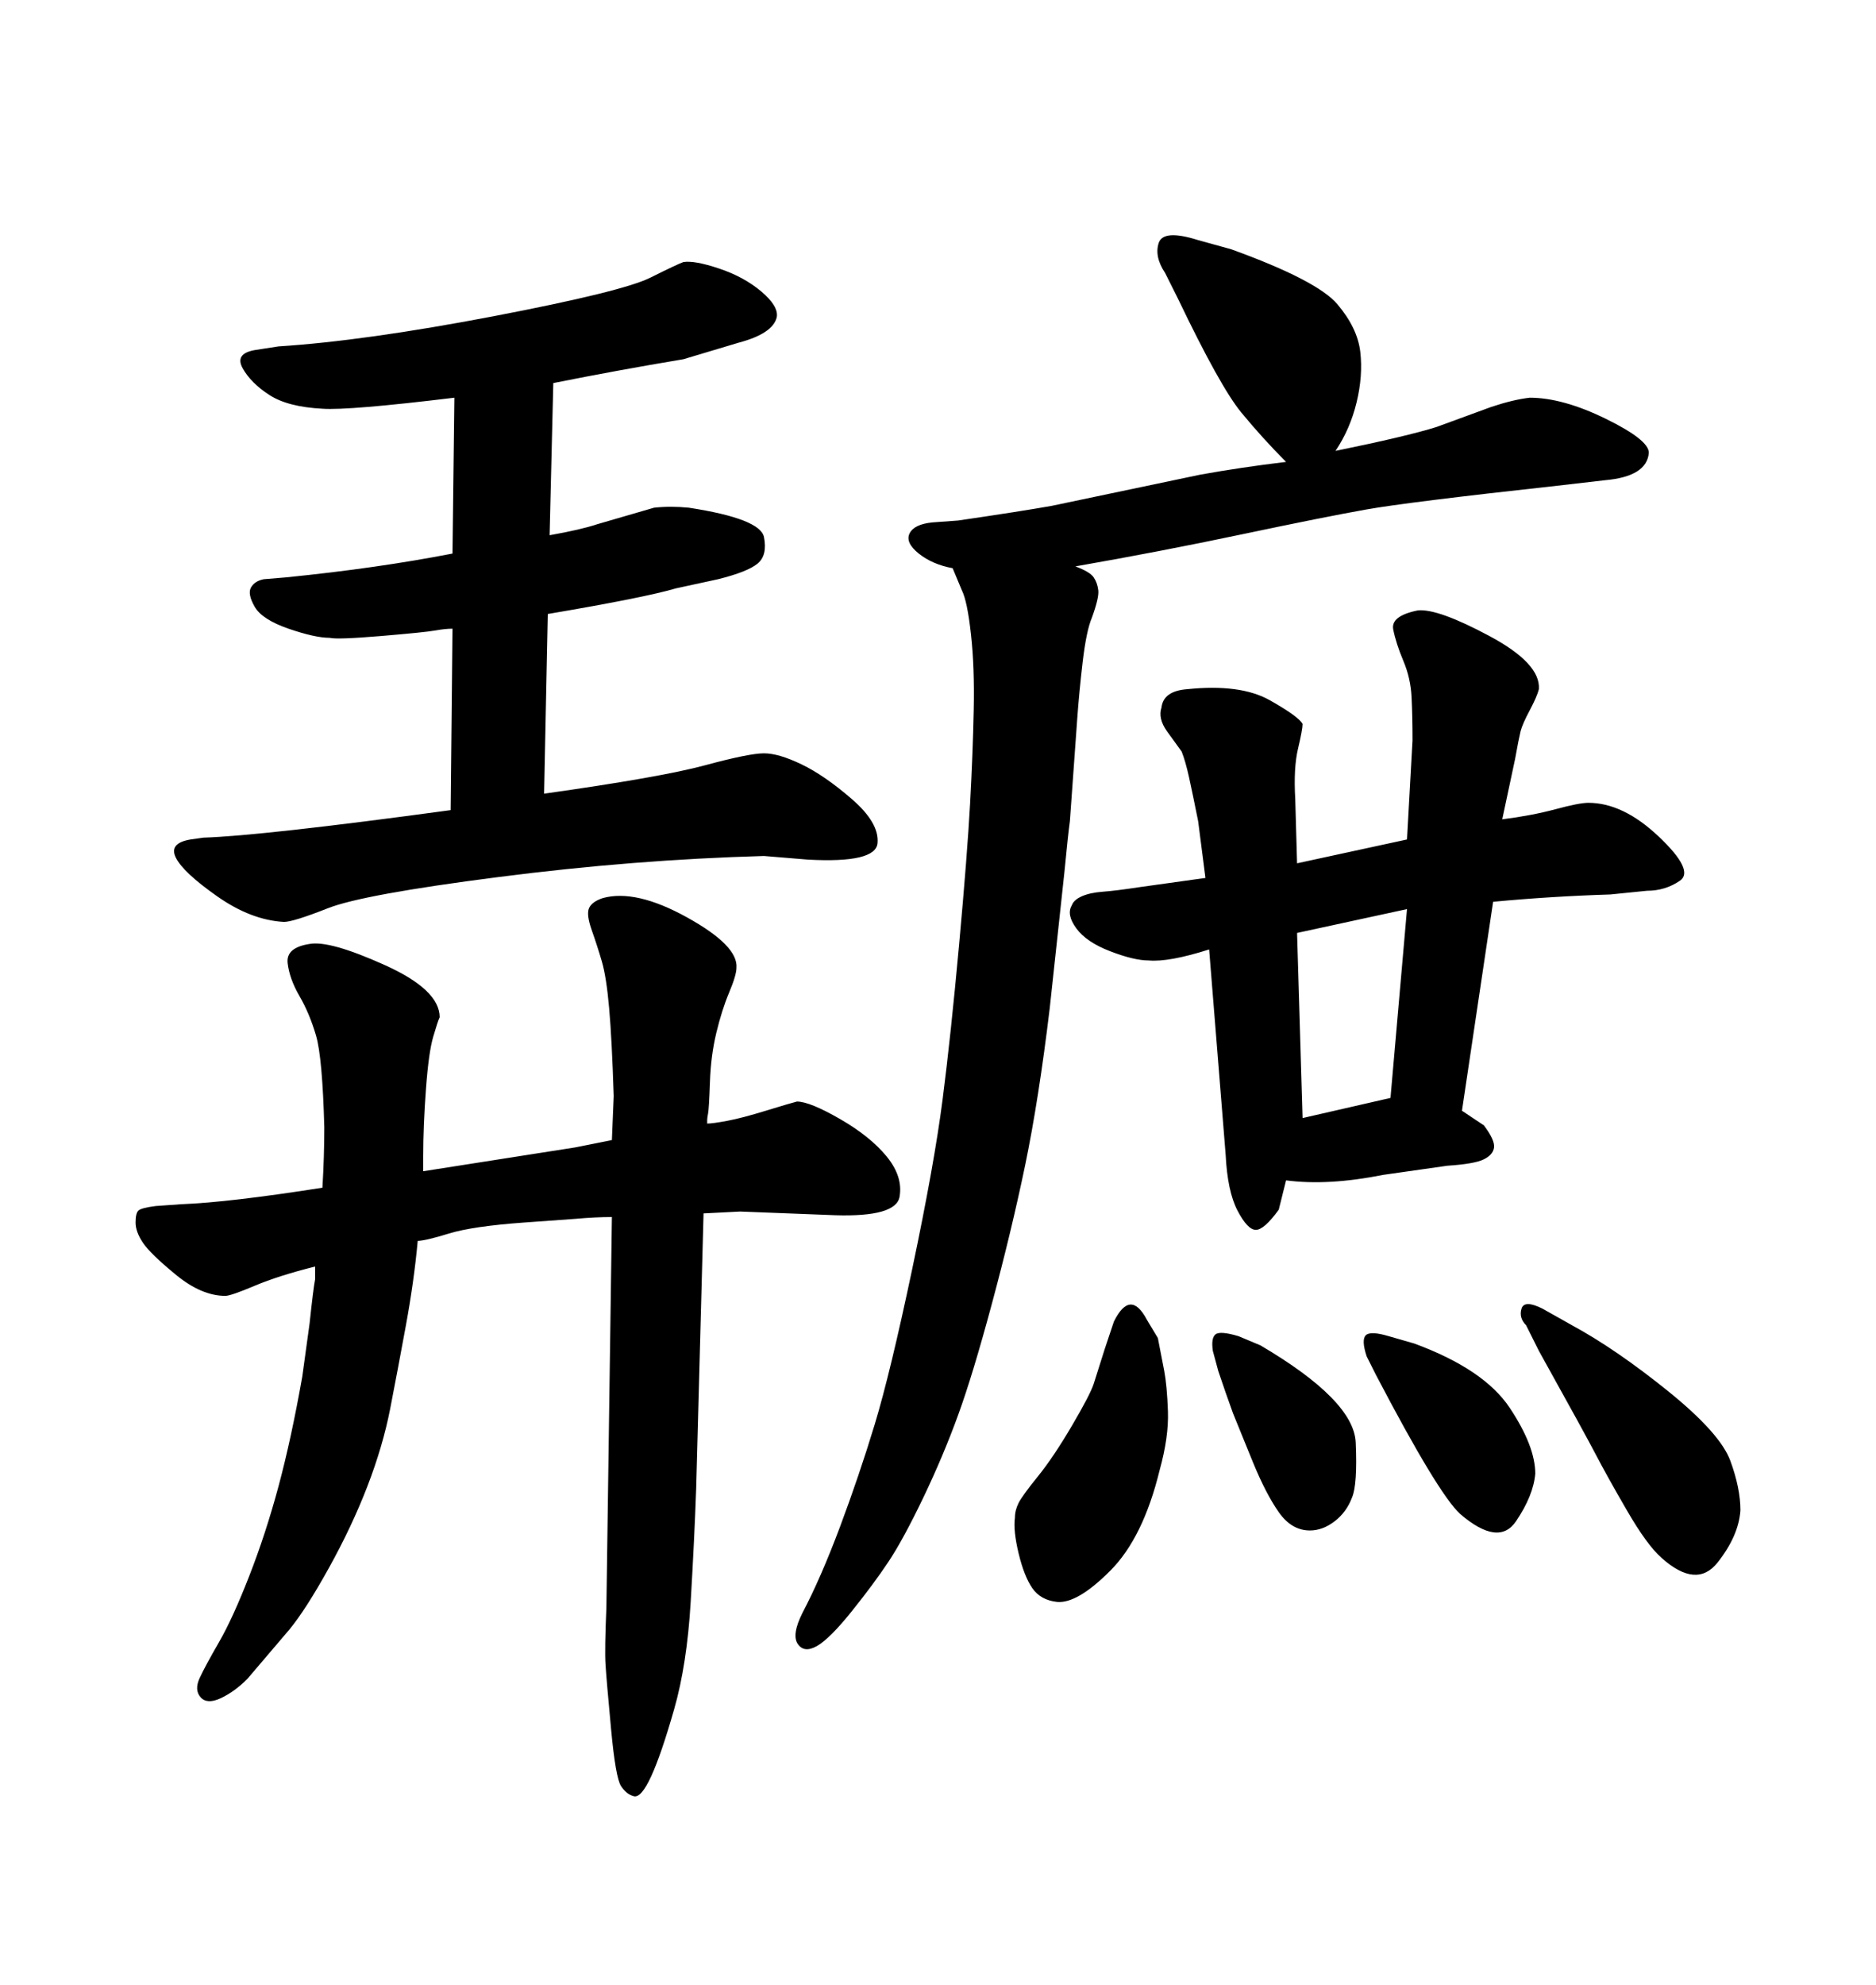 <svg xmlns="http://www.w3.org/2000/svg" xmlns:xlink="http://www.w3.org/1999/xlink" width="300" height="317.285"><path d="M88.48 61.23L88.48 61.23L87.89 85.55Q92.87 84.67 95.51 83.79L95.51 83.79L104.59 81.15Q107.23 80.86 110.16 81.15L110.16 81.15Q121.58 82.91 122.17 85.84Q122.75 88.77 121.14 90.09Q119.53 91.41 114.84 92.58L114.84 92.58L108.11 94.04Q103.13 95.51 87.60 98.14L87.60 98.14L87.01 126.86Q105.76 124.22 112.79 122.31Q119.82 120.41 122.17 120.41L122.17 120.41Q124.51 120.41 128.17 122.17Q131.84 123.93 136.23 127.73Q140.63 131.54 140.33 134.77Q140.04 137.99 129.20 137.40L129.20 137.40L122.17 136.82Q101.37 137.40 79.69 140.19Q58.01 142.97 52.44 145.17Q46.88 147.36 45.41 147.36L45.41 147.36Q40.14 147.07 34.72 143.26Q29.30 139.45 28.13 137.11Q26.95 134.77 30.47 134.18L30.47 134.18L32.52 133.89Q41.89 133.59 72.07 129.49L72.07 129.49L72.36 100.49Q71.19 100.49 69.58 100.78Q67.97 101.07 60.94 101.66Q53.91 102.25 52.73 101.95L52.73 101.95Q50.39 101.95 46.14 100.49Q41.89 99.02 40.72 96.97Q39.55 94.92 40.14 93.90Q40.72 92.87 42.19 92.58L42.19 92.58L45.70 92.29Q60.35 90.82 72.36 88.48L72.36 88.48L72.66 63.57Q55.66 65.63 51.56 65.33L51.56 65.33Q46.00 65.04 43.07 63.13Q40.14 61.23 38.82 58.89Q37.50 56.54 40.72 55.96L40.72 55.96L44.53 55.37Q58.30 54.49 78.96 50.54Q99.61 46.58 104.00 44.38Q108.40 42.19 109.28 41.89L109.28 41.89Q111.04 41.60 114.99 42.92Q118.95 44.24 121.73 46.58Q124.51 48.93 124.22 50.68L124.22 50.68Q123.63 53.32 118.07 54.79L118.07 54.79L109.28 57.42Q98.73 59.18 88.48 61.23ZM196.00 184.57L193.36 151.76Q186.91 153.81 183.69 153.52L183.69 153.52Q181.35 153.52 177.54 152.05Q173.73 150.59 172.12 148.39Q170.51 146.19 171.39 144.73L171.39 144.73Q171.68 143.85 173.00 143.26Q174.32 142.68 176.37 142.53Q178.42 142.38 182.23 141.80L182.23 141.80L192.77 140.33L191.60 131.25Q190.72 126.86 190.14 124.22Q189.55 121.58 188.96 120.12L188.96 120.12L186.62 116.89Q185.16 114.84 185.74 113.09L185.74 113.09Q186.04 110.45 189.84 110.16L189.84 110.16Q198.34 109.28 203.03 111.91Q207.71 114.55 208.30 115.72L208.30 115.72Q208.30 116.60 207.57 119.68Q206.84 122.75 207.13 127.73L207.13 127.73L207.42 137.99L225 134.18L225.88 118.36Q225.88 114.55 225.73 111.47Q225.59 108.40 224.41 105.62Q223.24 102.83 222.80 100.63Q222.36 98.44 226.76 97.56L226.76 97.56Q229.98 97.27 238.18 101.66Q246.39 106.05 246.09 110.16L246.09 110.16Q245.80 111.33 244.63 113.53Q243.46 115.72 243.16 116.89Q242.87 118.07 242.29 121.29L242.29 121.29L240.23 130.96Q244.92 130.37 248.73 129.35Q252.54 128.32 254.00 128.32L254.00 128.32Q259.57 128.32 265.28 133.74Q271.00 139.16 268.65 140.77Q266.31 142.38 263.38 142.38L263.38 142.38L257.52 142.97Q248.14 143.26 238.77 144.14L238.77 144.14L233.79 177.54L237.30 179.88Q239.06 182.23 238.92 183.40Q238.77 184.57 237.30 185.30Q235.84 186.04 231.45 186.33L231.45 186.33L221.19 187.79Q212.40 189.55 205.66 188.67L205.66 188.67L204.49 193.36Q202.15 196.58 200.83 196.58Q199.51 196.58 197.90 193.51Q196.29 190.43 196.00 184.57L196.00 184.57ZM207.42 149.12L208.30 178.71L222.36 175.49L225 145.31L207.42 149.12ZM176.66 215.63L178.13 211.23Q180.76 205.96 183.40 210.94L183.40 210.94L185.16 213.87Q185.74 216.80 186.18 219.14Q186.62 221.48 186.77 225.59Q186.91 229.69 185.45 234.96L185.45 234.96Q182.81 245.80 177.54 251.07Q172.27 256.35 169.04 256.05L169.04 256.05Q166.41 255.76 165.09 253.86Q163.77 251.95 162.89 248.29Q162.01 244.63 162.30 242.58L162.30 242.58Q162.30 241.41 162.89 240.23Q163.48 239.06 165.97 235.99Q168.46 232.91 171.39 227.93Q174.32 222.95 174.90 221.19L174.90 221.19L176.66 215.63ZM194.82 219.14L193.95 215.92Q193.65 213.87 194.38 213.28Q195.12 212.70 198.05 213.57L198.05 213.57L201.56 215.04Q216.50 223.83 216.80 230.57Q217.09 237.30 216.21 239.36L216.21 239.36Q215.33 241.70 213.43 243.16Q211.52 244.63 209.47 244.63L209.47 244.63Q206.54 244.63 204.49 241.70Q202.44 238.77 200.39 233.79L200.39 233.79L197.17 225.88Q196.00 222.66 194.82 219.14L194.82 219.14ZM222.07 213.57L226.17 214.75Q237.30 218.85 241.41 225Q245.51 231.15 245.51 235.55L245.51 235.55Q245.21 239.06 242.43 243.16Q239.65 247.27 233.50 241.99L233.50 241.99Q229.98 238.77 220.02 219.73L220.02 219.73L218.55 216.80Q217.68 214.16 218.41 213.43Q219.14 212.70 222.07 213.57L222.07 213.57ZM50.39 202.44L50.39 202.44Q44.53 203.91 40.72 205.52Q36.91 207.13 36.04 207.13L36.04 207.13Q32.23 207.13 28.13 203.76Q24.02 200.39 22.85 198.63Q21.68 196.88 21.68 195.41Q21.68 193.95 22.12 193.51Q22.56 193.07 24.90 192.77L24.90 192.77L29.00 192.48Q36.62 192.19 51.56 189.84L51.56 189.84Q51.86 184.86 51.86 180.18L51.86 180.18Q51.56 169.04 50.54 165.53Q49.51 162.01 47.90 159.23Q46.29 156.45 46.00 153.96Q45.70 151.46 49.51 150.88L49.51 150.88Q52.73 150.29 61.52 154.25Q70.31 158.20 70.31 162.60L70.31 162.60Q70.02 163.18 69.29 165.67Q68.55 168.16 68.12 174.02Q67.68 179.88 67.68 184.86L67.68 184.86L67.68 187.21L91.99 183.40L97.85 182.23L98.14 175.20Q97.85 166.11 97.41 161.13Q96.97 156.15 96.24 153.66Q95.51 151.17 94.63 148.68Q93.75 146.19 94.19 145.17Q94.63 144.14 96.39 143.55L96.39 143.55Q101.66 142.09 109.86 146.63Q118.07 151.17 117.77 154.69L117.77 154.69Q117.77 155.86 116.60 158.64Q115.43 161.43 114.55 165.09Q113.67 168.75 113.53 173.00Q113.38 177.25 113.23 177.98Q113.09 178.71 113.09 179.00L113.09 179.00L113.09 179.59Q113.96 179.59 116.31 179.15Q118.65 178.71 122.46 177.54Q126.27 176.37 127.44 176.07L127.44 176.07Q129.49 176.07 134.33 178.86Q139.16 181.64 141.80 184.86Q144.43 188.09 143.85 191.31Q143.26 194.53 133.59 194.24L133.59 194.24L118.36 193.65L112.50 193.95L112.50 194.24L111.33 237.89Q111.04 246.09 110.45 256.05Q109.86 266.02 107.81 273.19Q105.76 280.37 104.15 283.89Q102.54 287.40 101.37 287.11L101.37 287.11Q100.20 286.82 99.32 285.50Q98.44 284.18 97.71 276.27Q96.97 268.36 96.83 266.02Q96.68 263.67 96.97 256.93L96.97 256.93L97.85 194.53Q95.21 194.53 91.99 194.82L91.99 194.82L83.79 195.41Q75.59 196.00 71.78 197.17Q67.97 198.34 66.80 198.34L66.80 198.34Q66.21 204.79 64.89 211.96Q63.57 219.14 62.40 225.15Q61.23 231.15 58.74 237.60Q56.25 244.04 52.59 250.63Q48.93 257.23 46.29 260.45L46.29 260.45L39.55 268.36Q37.50 270.41 35.30 271.44Q33.11 272.46 32.08 271.29Q31.05 270.12 31.93 268.21Q32.81 266.31 35.01 262.50Q37.21 258.69 39.84 251.95Q42.48 245.21 44.53 237.60Q46.58 229.98 48.34 220.02L48.34 220.02L49.51 211.52Q50.10 205.96 50.39 204.49L50.39 204.49L50.39 202.44ZM246.09 215.92L244.04 211.82Q242.87 210.64 243.31 209.18Q243.75 207.71 246.68 209.18L246.68 209.18L251.37 211.82Q258.40 215.63 266.75 222.36Q275.10 229.10 276.71 233.50Q278.32 237.89 278.32 241.41L278.32 241.41Q278.03 245.51 274.66 249.76Q271.29 254.00 265.72 249.02L265.72 249.02Q263.38 246.97 260.16 241.41Q256.93 235.84 255.18 232.47Q253.42 229.10 246.09 215.92L246.09 215.92ZM171.97 90.53L171.97 90.53Q174.32 91.41 174.90 92.29Q175.49 93.16 175.63 94.34Q175.78 95.51 174.61 98.73L174.61 98.73Q173.73 100.78 173.14 105.76Q172.56 110.74 172.27 114.84L172.27 114.84L171.09 131.25Q170.80 133.30 170.21 139.45L170.21 139.45L167.87 161.13Q166.11 175.78 163.92 186.33Q161.72 196.88 158.64 208.30Q155.57 219.73 153.22 226.17Q150.88 232.62 147.66 239.36Q144.43 246.09 142.09 249.61Q139.75 253.13 136.23 257.52Q132.71 261.91 130.66 263.09Q128.61 264.26 127.59 262.79Q126.56 261.33 128.32 257.81L128.32 257.81Q131.25 252.25 134.33 244.04Q137.40 235.84 139.89 227.64Q142.38 219.43 145.90 202.73Q149.41 186.04 150.73 175.78Q152.05 165.53 153.37 151.03Q154.69 136.52 155.13 128.47Q155.57 120.41 155.71 113.53Q155.86 106.64 155.27 101.37L155.27 101.37Q154.69 96.09 153.81 94.34L153.81 94.34L152.34 90.82Q149.12 90.23 146.92 88.48Q144.73 86.72 145.46 85.25Q146.19 83.79 149.12 83.50L149.12 83.50L153.22 83.20Q163.18 81.74 168.16 80.86L168.16 80.86L191.89 75.88Q198.34 74.71 205.66 73.83L205.66 73.83Q201.86 70.02 198.49 65.92Q195.12 61.82 188.38 47.75L188.38 47.75L186.33 43.65Q184.57 41.02 185.30 38.82Q186.04 36.62 191.60 38.38L191.60 38.38L196.88 39.84Q210.64 44.82 213.87 48.63Q217.09 52.44 217.53 56.25Q217.97 60.06 216.94 64.31Q215.92 68.55 213.57 72.07L213.57 72.07Q225 69.73 229.69 68.26L229.69 68.26L238.48 65.04Q241.99 63.87 244.63 63.57L244.63 63.57Q249.90 63.57 256.79 66.94Q263.67 70.31 263.67 72.36L263.67 72.36Q263.38 76.17 256.64 76.76L256.64 76.76L249.02 77.64Q225 80.27 218.41 81.45Q211.82 82.62 198.63 85.40Q185.45 88.18 171.97 90.53Z"/></svg>